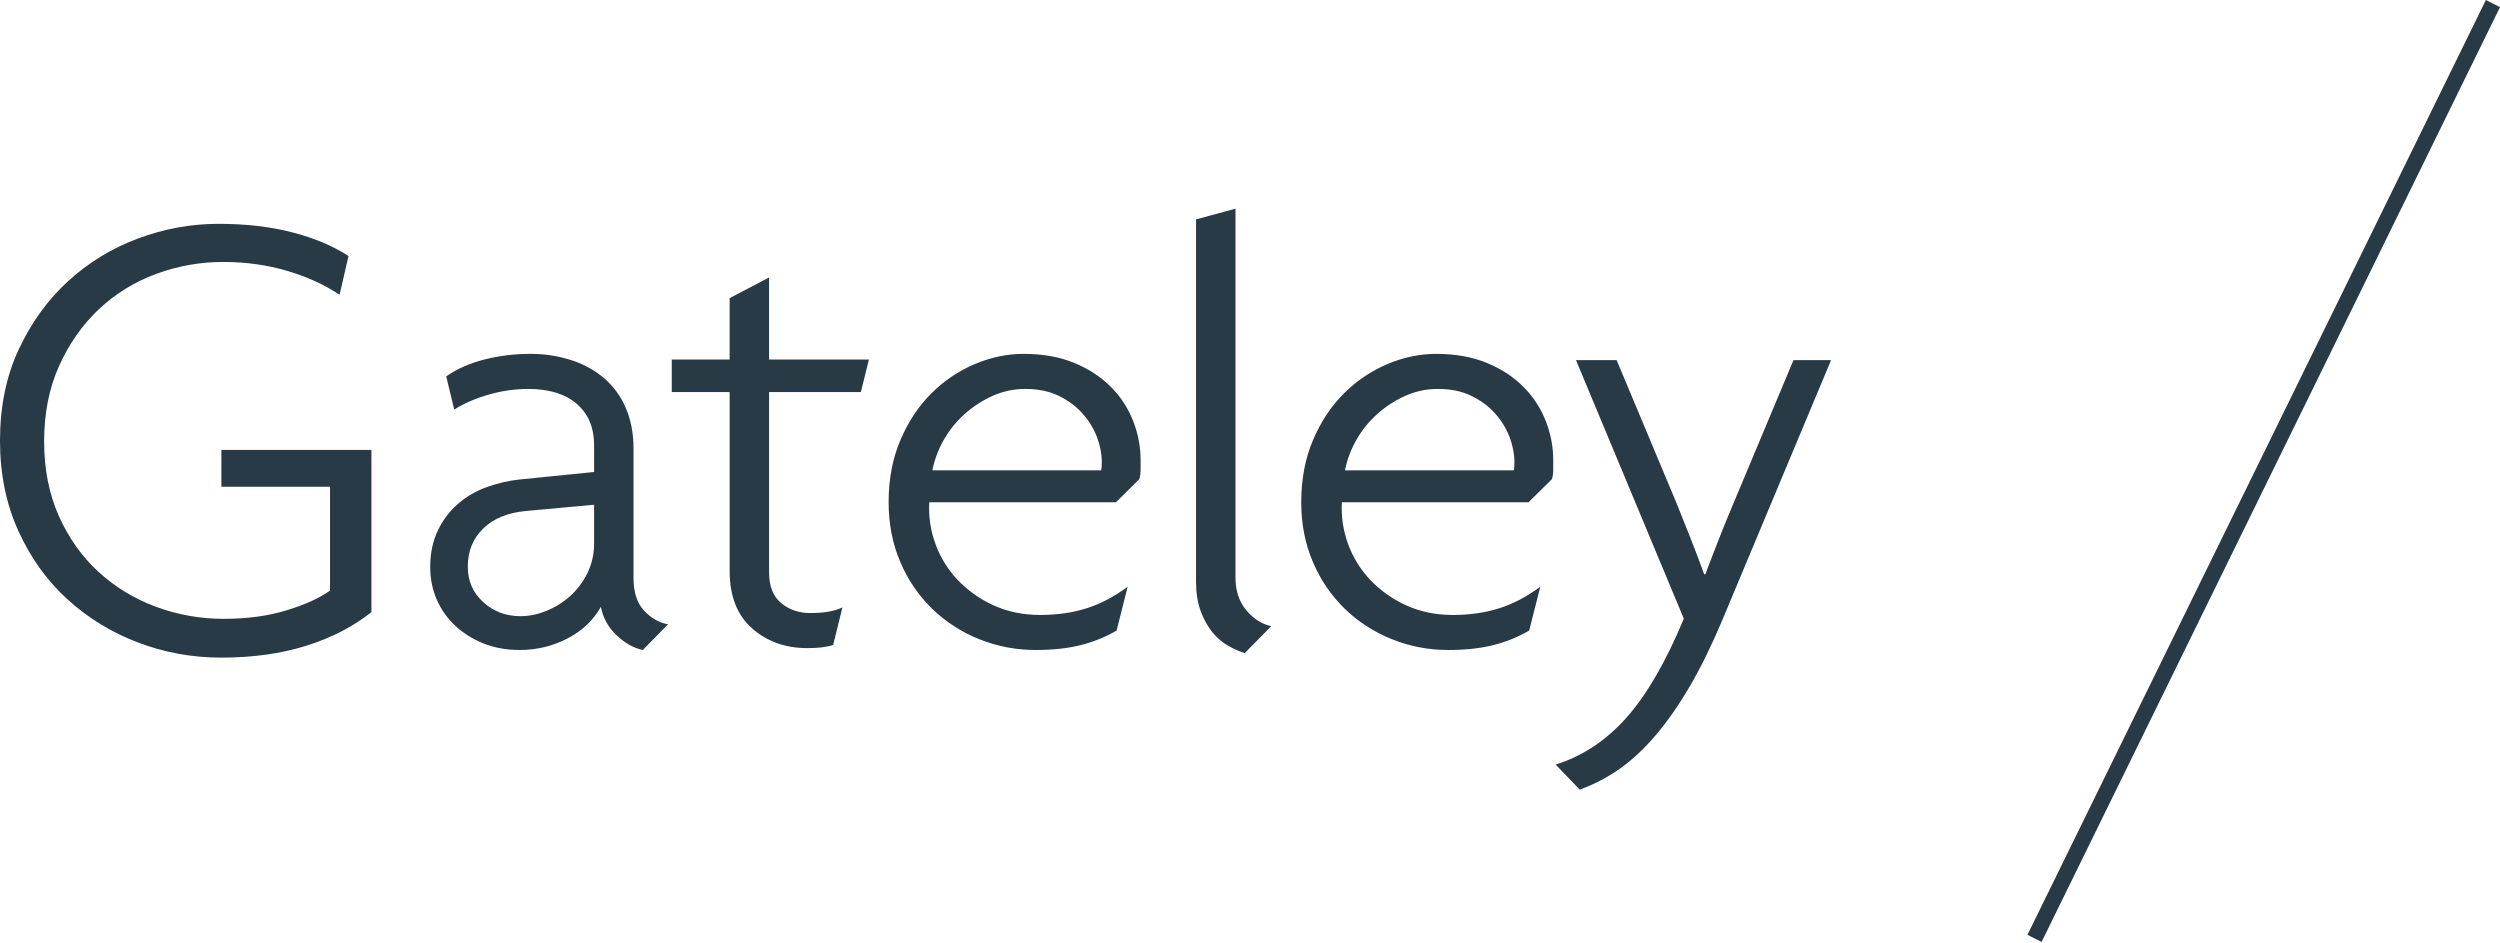 <svg width="1610.0" height="607.0" preserveAspectRatio="xMinYMin meet" viewBox="0 0 1610 607" xmlns="http://www.w3.org/2000/svg" version="1.0" fill-rule="evenodd" xmlns:xlink="http://www.w3.org/1999/xlink"><title>...</title><desc>...</desc><g id="group" transform="scale(1,-1) translate(0,-607)" clip="0 0 1610 607"><g transform=""><g transform=" matrix(1,0,0,-1,0,607)"><g transform=""><path d="M 0 0 L 1610 0 L 1610 606.619 L 0 606.619 Z " style="stroke: none; stroke-linecap: butt; stroke-width: 1; fill: none; fill-rule: evenodd;"/><g transform=""><g transform=""><path d="M 974.878 302.878 L 866.157 302.878 C 867.538 296.009 870.016 289.408 873.495 283.326 C 877.04 277.046 881.597 271.394 886.982 266.597 C 892.407 261.756 898.427 257.86 905.042 254.908 C 911.658 251.951 918.829 250.439 926.077 250.475 C 934.267 250.475 941.407 251.945 947.497 254.908 C 953.575 257.86 958.673 261.628 962.768 266.189 C 966.775 270.618 969.938 275.742 972.102 281.308 C 974.202 286.826 975.275 292.274 975.275 297.64 C 975.275 300.066 975.135 301.816 974.878 302.89 L 974.878 302.878 Z M 981.225 249.262 C 974.878 242.811 967.003 237.631 957.612 233.747 C 948.22 229.85 937.312 227.89 924.887 227.89 C 914.293 227.89 903.782 230.107 893.328 234.54 C 882.866 238.986 873.368 245.425 865.363 253.497 C 857.162 261.698 850.547 271.695 845.53 283.536 C 840.502 295.365 837.993 308.664 837.993 323.445 C 837.993 337.42 840.502 350.264 845.53 361.942 C 850.263 373.217 857.205 383.43 865.947 391.981 C 874.646 400.388 884.892 407.031 896.117 411.544 C 907.773 416.269 920.243 418.663 932.82 418.591 C 943.927 418.591 953.645 417.517 961.987 415.371 C 969.983 413.352 977.659 410.231 984.795 406.097 L 991.935 377.865 C 983.208 384.328 974.342 388.96 965.358 391.783 C 956.352 394.606 946.435 396.029 935.608 396.029 C 924.49 396.029 914.433 393.929 905.438 389.776 C 896.793 385.858 888.982 380.313 882.432 373.444 C 876.117 366.788 871.251 358.895 868.14 350.264 C 864.991 341.691 863.641 332.562 864.173 323.445 L 984.398 323.445 L 999.472 308.524 C 1000.01 306.658 1000.27 304.639 1000.27 302.481 L 1000.27 296.03 C 1000.27 287.701 998.678 279.441 995.505 271.229 C 992.307 263.002 987.445 255.524 981.225 249.262 Z M 802.597 392.984 C 797.965 387.501 795.655 380.432 795.655 371.823 L 795.655 134.389 L 770.257 141.272 L 770.257 374.646 C 770.257 381.902 771.248 388.225 773.267 393.603 C 775.285 398.98 777.77 403.483 780.733 407.1 C 783.697 410.739 787.045 413.633 790.802 415.779 C 794.558 417.926 798.152 419.535 801.605 420.62 L 818.662 403.273 C 812.572 401.944 807.217 398.502 802.597 392.984 Z M 1116.13 324.658 C 1112.99 332.078 1109.95 339.536 1107 347.033 C 1104.09 354.429 1101.17 362.023 1098.27 369.816 L 1097.48 369.816 C 1094.63 361.908 1091.65 354.044 1088.55 346.228 C 1085.51 338.563 1082.54 331.109 1079.62 323.853 L 1041.12 231.927 L 1014.94 231.927 L 1084.38 398.432 C 1072.74 426.395 1060.37 447.697 1047.28 462.349 C 1034.19 476.989 1019.05 486.999 1001.84 492.388 L 1017.33 508.51 C 1026.42 505.234 1035.02 500.762 1042.92 495.211 C 1050.98 489.565 1058.79 482.309 1066.32 473.431 C 1073.87 464.565 1081.21 454.008 1088.35 441.782 C 1095.49 429.545 1102.5 415.242 1109.37 398.852 L 1179.21 231.915 L 1155.01 231.915 L 1116.13 324.658 Z M 1600.91 0 L 1305.68 602.023 L 1314.78 606.619 L 1610 4.608 L 1600.91 0 Z M 709.158 302.878 L 600.448 302.878 C 601.826 296.01 604.3 289.408 607.775 283.326 C 611.322 277.045 615.883 271.392 621.273 266.597 C 626.687 261.756 632.707 257.86 639.322 254.908 C 645.938 251.95 653.109 250.439 660.357 250.475 C 668.558 250.475 675.698 251.945 681.777 254.908 C 687.557 257.638 692.748 261.47 697.06 266.189 C 701.143 270.774 704.258 275.813 706.382 281.308 C 708.493 286.826 709.555 292.274 709.555 297.64 C 709.555 300.066 709.415 301.816 709.158 302.89 L 709.158 302.878 Z M 715.505 249.262 C 709.158 242.811 701.283 237.631 691.903 233.747 C 682.5 229.85 671.603 227.89 659.167 227.89 C 648.573 227.89 638.062 230.107 627.608 234.54 C 617.145 238.985 607.647 245.424 599.643 253.497 C 591.442 261.698 584.827 271.695 579.81 283.536 C 574.782 295.365 572.273 308.664 572.273 323.445 C 572.273 337.42 574.782 350.264 579.81 361.942 C 584.548 373.217 591.494 383.43 600.238 391.981 C 608.936 400.385 619.177 407.028 630.397 411.544 C 642.053 416.268 654.523 418.662 667.1 418.591 C 678.207 418.591 687.925 417.517 696.267 415.371 C 704.263 413.352 711.939 410.231 719.075 406.097 L 726.215 377.865 C 717.488 384.328 708.633 388.96 699.638 391.783 C 690.643 394.606 680.715 396.029 669.888 396.029 C 658.77 396.029 648.713 393.929 639.718 389.776 C 631.072 385.859 623.261 380.314 616.712 373.444 C 610.398 366.787 605.532 358.895 602.42 350.264 C 599.271 341.691 597.921 332.562 598.453 323.445 L 718.678 323.445 L 733.752 308.524 C 734.288 306.658 734.545 304.639 734.545 302.481 L 734.545 296.03 C 734.545 287.701 732.958 279.441 729.797 271.229 C 726.596 263.001 721.731 255.522 715.505 249.262 Z M 142.555 313.447 L 212.543 313.447 L 212.543 380.327 C 205.87 385.133 196.56 389.356 184.637 393.019 C 172.69 396.694 159.215 398.525 144.223 398.525 C 128.952 398.525 114.298 395.924 100.287 390.698 C 86.553 385.666 73.949 377.971 63.198 368.054 C 52.512 358.174 44.053 346.193 37.8 332.077 C 31.547 317.962 28.42 302.026 28.42 284.248 C 28.42 266.189 31.605 250.032 38.01 235.777 C 44.392 221.533 52.862 209.4 63.42 199.379 C 74.024 189.328 86.569 181.547 100.287 176.514 C 114.205 171.318 128.946 168.671 143.803 168.698 C 158.247 168.698 171.92 170.6 184.835 174.415 C 197.762 178.218 209.032 183.362 218.692 189.848 L 224.432 164.884 C 214.492 158.398 202.452 153.311 188.288 149.648 C 174.125 145.974 158.293 144.142 140.805 144.142 C 123.025 144.142 105.665 147.315 88.725 153.661 C 72.084 159.826 56.804 169.173 43.738 181.181 C 30.683 193.173 20.137 207.779 12.075 224.986 C 4.025 242.204 0 261.814 0 283.828 C 0 305.281 3.967 324.67 11.877 342.04 C 19.787 359.387 30.333 374.062 43.54 386.055 C 56.778 398.081 72.178 407.487 88.923 413.773 C 106.015 420.27 123.853 423.513 142.473 423.513 C 162.738 423.513 180.973 420.959 197.213 415.872 C 213.442 410.786 227.442 403.553 239.202 394.209 L 239.202 289.754 L 142.567 289.754 L 142.567 313.459 L 142.555 313.447 Z M 382.597 349.658 C 382.705 356.428 381.209 363.127 378.233 369.209 C 375.317 374.996 371.607 379.895 367.115 383.92 C 362.619 387.957 357.445 391.168 351.832 393.404 C 346.62 395.594 341.034 396.758 335.382 396.834 C 325.862 396.834 317.777 393.801 311.173 387.758 C 304.558 381.715 301.257 374.109 301.257 364.975 C 301.257 355.035 304.558 346.834 311.173 340.383 C 317.777 333.932 326.912 330.176 338.555 329.091 L 382.597 325.055 L 382.597 349.658 Z M 407.983 372.231 L 407.983 288.774 C 407.983 279.091 406.327 270.435 403.025 262.759 C 399.931 255.399 395.18 248.852 389.142 243.628 C 382.904 238.366 375.688 234.39 367.908 231.927 C 359.32 229.181 350.349 227.818 341.332 227.89 C 331.275 227.89 321.498 229.104 311.967 231.507 C 302.447 233.945 294.233 237.573 287.362 242.403 L 292.53 263.774 C 298.608 259.866 305.947 256.658 314.545 254.185 C 322.86 251.751 331.477 250.503 340.142 250.475 C 353.628 250.475 364.082 253.695 371.49 260.135 C 378.887 266.562 382.597 275.417 382.597 286.674 L 382.597 303.963 L 334.588 308.792 C 327.264 309.578 320.066 311.267 313.157 313.82 C 306.48 316.243 300.298 319.856 294.91 324.483 C 289.476 329.226 285.086 335.045 282.018 341.573 C 278.705 348.421 277.06 356.249 277.06 365.103 C 277.06 372.604 278.437 379.58 281.225 386.02 C 283.971 392.418 288.024 398.172 293.125 402.912 C 298.282 407.73 304.36 411.556 311.383 414.379 C 318.383 417.179 326.107 418.591 334.6 418.591 C 345.695 418.591 356.02 416.106 365.54 411.136 C 375.06 406.178 382.2 399.377 386.96 390.779 C 388.278 397.779 391.592 403.822 396.877 408.92 C 402.162 414.029 407.843 417.249 413.945 418.602 L 430.208 402.072 C 424.387 400.999 419.242 398.035 414.738 393.206 C 410.235 388.353 407.983 381.377 407.983 372.231 Z M 495.285 178.696 L 469.887 192.007 L 469.887 231.519 L 432.6 231.519 L 432.6 252.482 L 469.898 252.482 L 469.898 367.798 C 469.898 383.92 474.728 396.227 484.377 404.697 C 494.025 413.154 505.867 417.389 519.89 417.389 C 527.03 417.389 532.583 416.712 536.562 415.371 L 542.512 391.188 C 537.483 393.603 530.612 394.804 521.862 394.804 C 514.465 394.804 508.188 392.658 503.032 388.353 C 497.863 384.06 495.297 377.469 495.297 368.603 L 495.297 252.482 L 554.412 252.482 L 559.568 231.519 L 495.285 231.519 L 495.285 178.708 L 495.285 178.696 Z " style="stroke: none; stroke-linecap: butt; stroke-width: 1; fill: rgb(16%,23%,27%); fill-rule: evenodd;"/></g></g></g></g></g></g></svg>